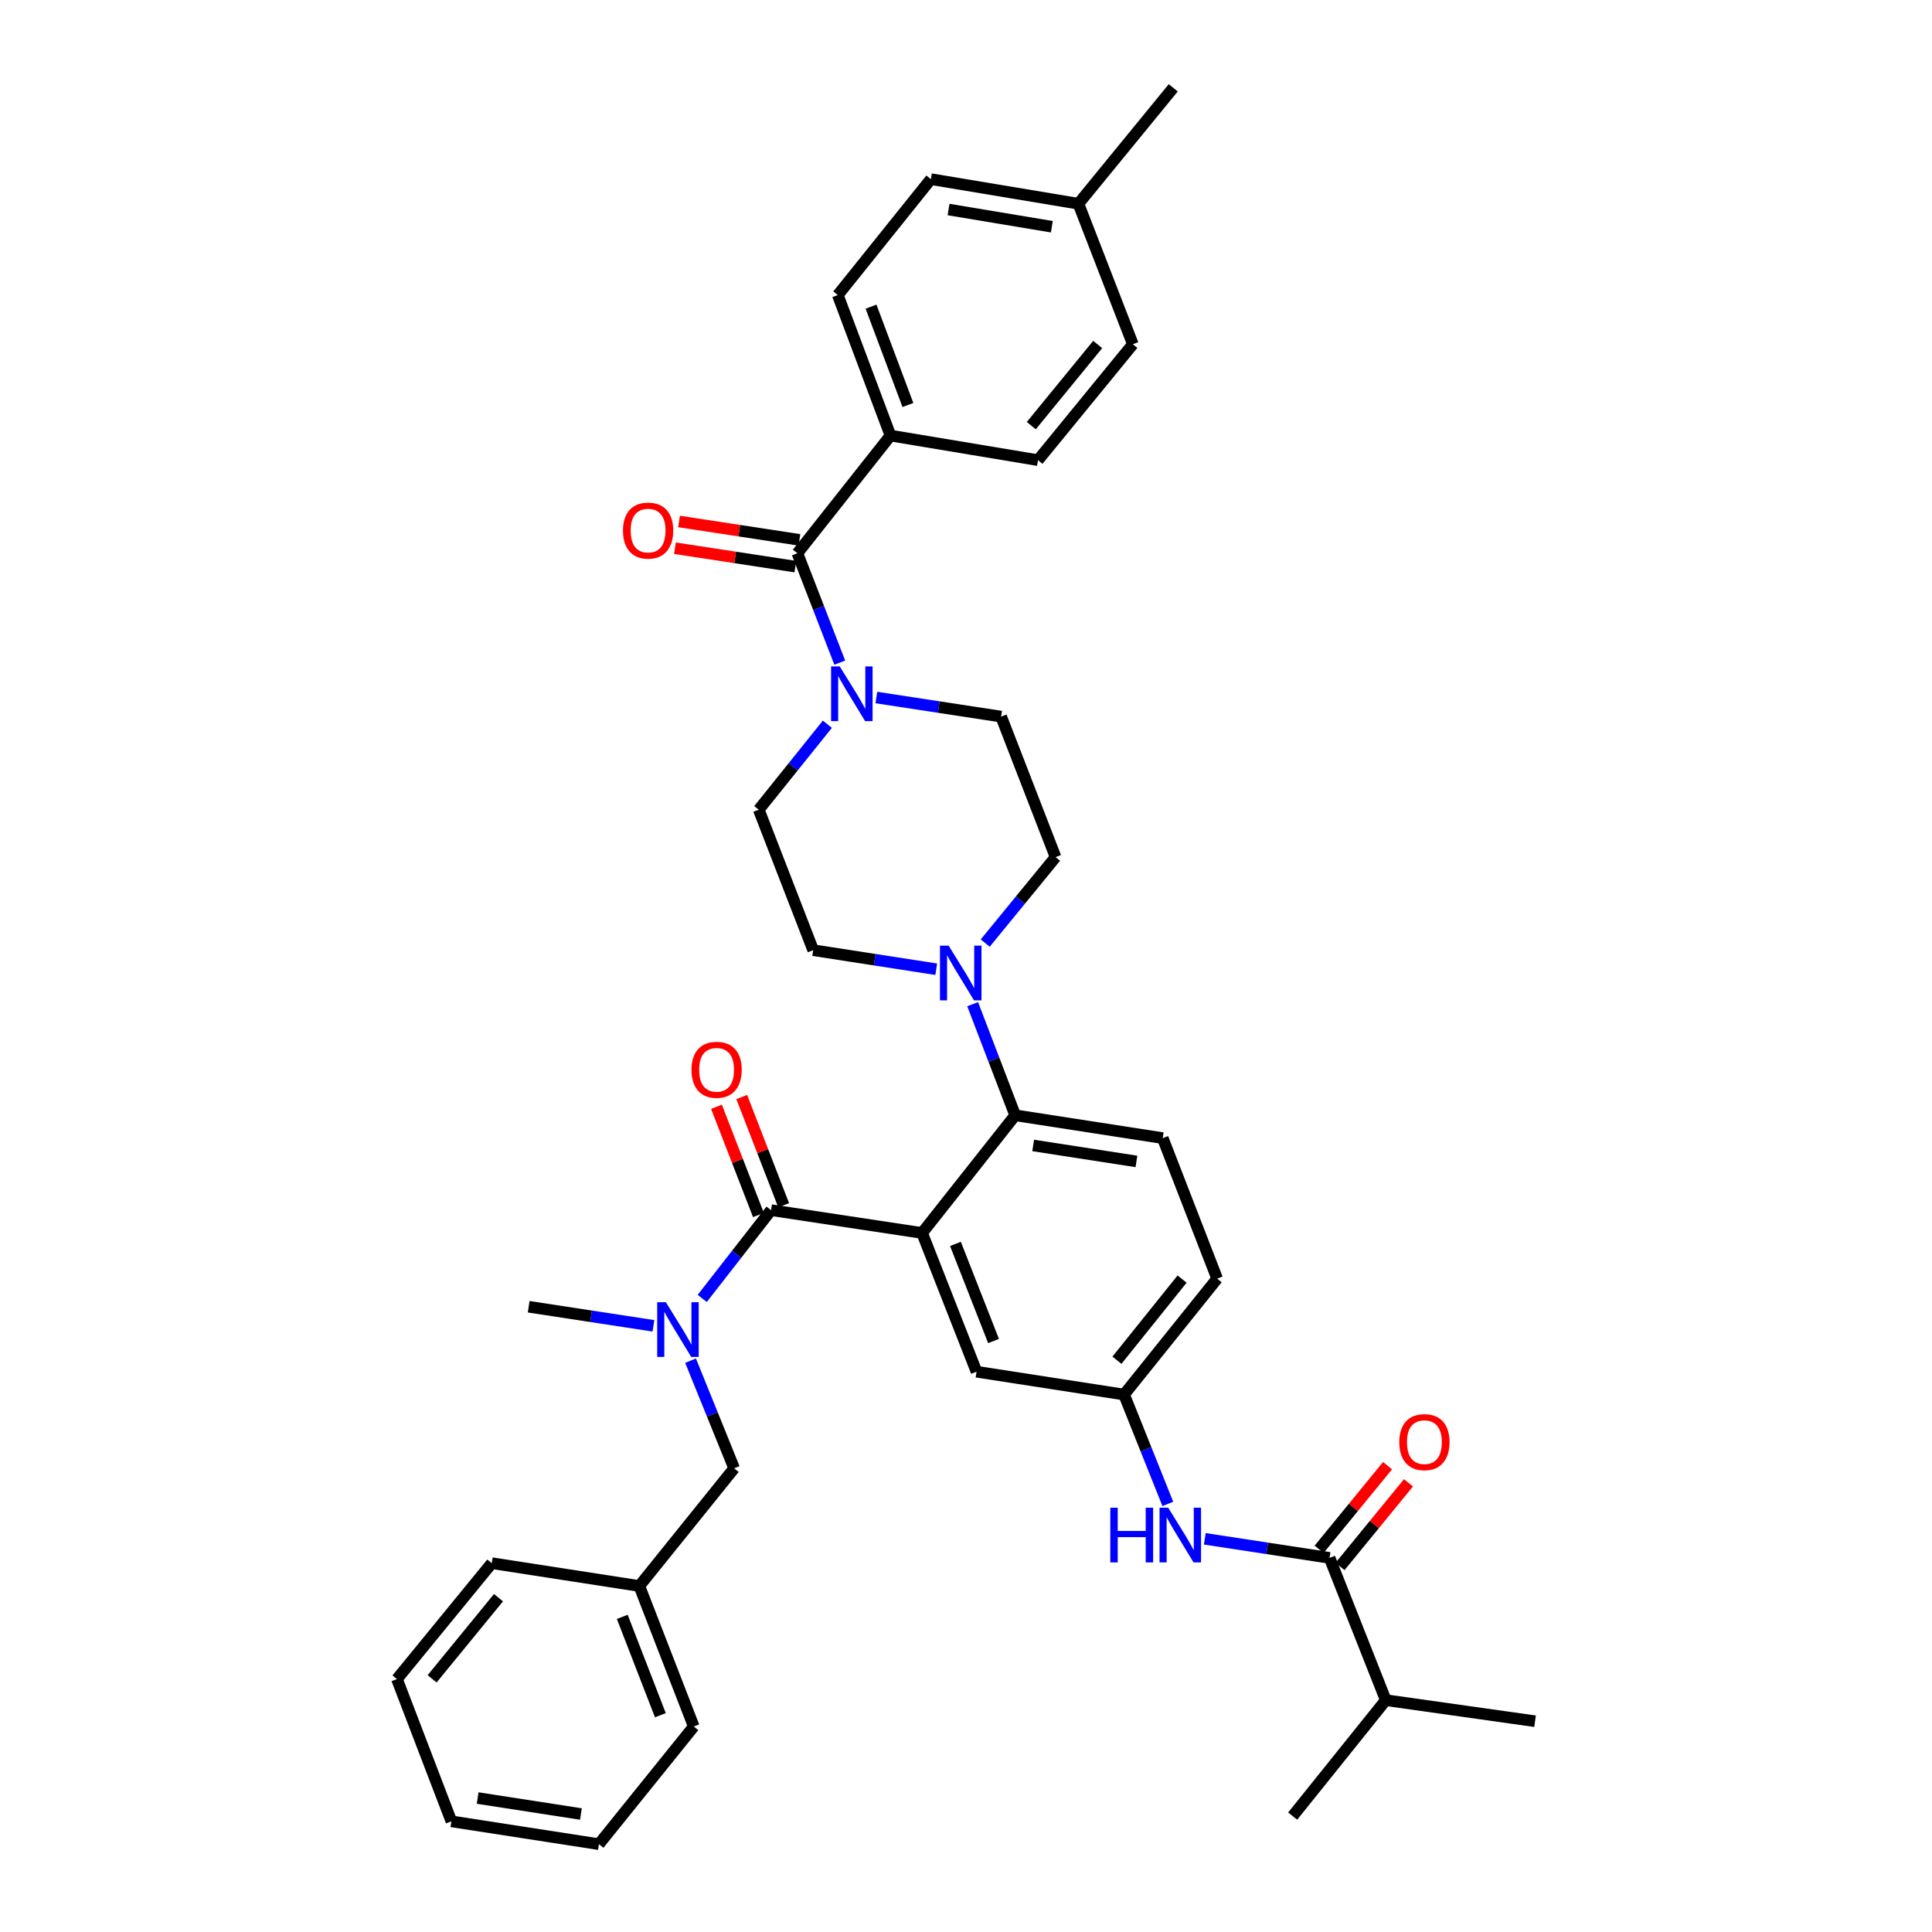 <?xml version='1.0' encoding='iso-8859-1'?>
<svg version='1.1' baseProfile='full'
              xmlns='http://www.w3.org/2000/svg'
                      xmlns:rdkit='http://www.rdkit.org/xml'
                      xmlns:xlink='http://www.w3.org/1999/xlink'
                  xml:space='preserve'
width='1000px' height='1000px' viewBox='0 0 1000 1000'>
<!-- END OF HEADER -->
<rect style='opacity:1.0;fill:#FFFFFF;stroke:none' width='1000' height='1000' x='0' y='0'> </rect>
<path class='bond-0' d='M 718.189,758.63 L 700.476,780.279' style='fill:none;fill-rule:evenodd;stroke:#FF0000;stroke-width:6px;stroke-linecap:butt;stroke-linejoin:miter;stroke-opacity:1' />
<path class='bond-0' d='M 700.476,780.279 L 682.763,801.929' style='fill:none;fill-rule:evenodd;stroke:#000000;stroke-width:6px;stroke-linecap:butt;stroke-linejoin:miter;stroke-opacity:1' />
<path class='bond-0' d='M 729.029,767.499 L 711.316,789.148' style='fill:none;fill-rule:evenodd;stroke:#FF0000;stroke-width:6px;stroke-linecap:butt;stroke-linejoin:miter;stroke-opacity:1' />
<path class='bond-0' d='M 711.316,789.148 L 693.602,810.797' style='fill:none;fill-rule:evenodd;stroke:#000000;stroke-width:6px;stroke-linecap:butt;stroke-linejoin:miter;stroke-opacity:1' />
<path class='bond-1' d='M 688.183,806.363 L 655.895,801.424' style='fill:none;fill-rule:evenodd;stroke:#000000;stroke-width:6px;stroke-linecap:butt;stroke-linejoin:miter;stroke-opacity:1' />
<path class='bond-1' d='M 655.895,801.424 L 623.607,796.486' style='fill:none;fill-rule:evenodd;stroke:#0000FF;stroke-width:6px;stroke-linecap:butt;stroke-linejoin:miter;stroke-opacity:1' />
<path class='bond-2' d='M 688.183,806.363 L 717.275,879.999' style='fill:none;fill-rule:evenodd;stroke:#000000;stroke-width:6px;stroke-linecap:butt;stroke-linejoin:miter;stroke-opacity:1' />
<path class='bond-3' d='M 604.466,778.426 L 593.143,750.122' style='fill:none;fill-rule:evenodd;stroke:#0000FF;stroke-width:6px;stroke-linecap:butt;stroke-linejoin:miter;stroke-opacity:1' />
<path class='bond-3' d='M 593.143,750.122 L 581.821,721.818' style='fill:none;fill-rule:evenodd;stroke:#000000;stroke-width:6px;stroke-linecap:butt;stroke-linejoin:miter;stroke-opacity:1' />
<path class='bond-4' d='M 717.275,879.999 L 669.089,940.003' style='fill:none;fill-rule:evenodd;stroke:#000000;stroke-width:6px;stroke-linecap:butt;stroke-linejoin:miter;stroke-opacity:1' />
<path class='bond-5' d='M 717.275,879.999 L 794.544,890.908' style='fill:none;fill-rule:evenodd;stroke:#000000;stroke-width:6px;stroke-linecap:butt;stroke-linejoin:miter;stroke-opacity:1' />
<path class='bond-6' d='M 460.91,225.452 L 433.639,152.726' style='fill:none;fill-rule:evenodd;stroke:#000000;stroke-width:6px;stroke-linecap:butt;stroke-linejoin:miter;stroke-opacity:1' />
<path class='bond-6' d='M 469.933,209.626 L 450.843,158.718' style='fill:none;fill-rule:evenodd;stroke:#000000;stroke-width:6px;stroke-linecap:butt;stroke-linejoin:miter;stroke-opacity:1' />
<path class='bond-7' d='M 460.91,225.452 L 537.269,238.181' style='fill:none;fill-rule:evenodd;stroke:#000000;stroke-width:6px;stroke-linecap:butt;stroke-linejoin:miter;stroke-opacity:1' />
<path class='bond-8' d='M 460.91,225.452 L 412.724,286.359' style='fill:none;fill-rule:evenodd;stroke:#000000;stroke-width:6px;stroke-linecap:butt;stroke-linejoin:miter;stroke-opacity:1' />
<path class='bond-9' d='M 428.242,374.863 L 410.485,396.976' style='fill:none;fill-rule:evenodd;stroke:#0000FF;stroke-width:6px;stroke-linecap:butt;stroke-linejoin:miter;stroke-opacity:1' />
<path class='bond-9' d='M 410.485,396.976 L 392.728,419.089' style='fill:none;fill-rule:evenodd;stroke:#000000;stroke-width:6px;stroke-linecap:butt;stroke-linejoin:miter;stroke-opacity:1' />
<path class='bond-10' d='M 434.664,342.982 L 423.694,314.671' style='fill:none;fill-rule:evenodd;stroke:#0000FF;stroke-width:6px;stroke-linecap:butt;stroke-linejoin:miter;stroke-opacity:1' />
<path class='bond-10' d='M 423.694,314.671 L 412.724,286.359' style='fill:none;fill-rule:evenodd;stroke:#000000;stroke-width:6px;stroke-linecap:butt;stroke-linejoin:miter;stroke-opacity:1' />
<path class='bond-11' d='M 453.6,361.034 L 485.892,365.973' style='fill:none;fill-rule:evenodd;stroke:#0000FF;stroke-width:6px;stroke-linecap:butt;stroke-linejoin:miter;stroke-opacity:1' />
<path class='bond-11' d='M 485.892,365.973 L 518.183,370.911' style='fill:none;fill-rule:evenodd;stroke:#000000;stroke-width:6px;stroke-linecap:butt;stroke-linejoin:miter;stroke-opacity:1' />
<path class='bond-12' d='M 413.783,279.437 L 382.625,274.674' style='fill:none;fill-rule:evenodd;stroke:#000000;stroke-width:6px;stroke-linecap:butt;stroke-linejoin:miter;stroke-opacity:1' />
<path class='bond-12' d='M 382.625,274.674 L 351.467,269.912' style='fill:none;fill-rule:evenodd;stroke:#FF0000;stroke-width:6px;stroke-linecap:butt;stroke-linejoin:miter;stroke-opacity:1' />
<path class='bond-12' d='M 411.666,293.281 L 380.509,288.519' style='fill:none;fill-rule:evenodd;stroke:#000000;stroke-width:6px;stroke-linecap:butt;stroke-linejoin:miter;stroke-opacity:1' />
<path class='bond-12' d='M 380.509,288.519 L 349.351,283.756' style='fill:none;fill-rule:evenodd;stroke:#FF0000;stroke-width:6px;stroke-linecap:butt;stroke-linejoin:miter;stroke-opacity:1' />
<path class='bond-13' d='M 433.639,152.726 L 481.817,92.722' style='fill:none;fill-rule:evenodd;stroke:#000000;stroke-width:6px;stroke-linecap:butt;stroke-linejoin:miter;stroke-opacity:1' />
<path class='bond-14' d='M 537.269,238.181 L 586.365,178.177' style='fill:none;fill-rule:evenodd;stroke:#000000;stroke-width:6px;stroke-linecap:butt;stroke-linejoin:miter;stroke-opacity:1' />
<path class='bond-14' d='M 533.794,220.312 L 568.162,178.309' style='fill:none;fill-rule:evenodd;stroke:#000000;stroke-width:6px;stroke-linecap:butt;stroke-linejoin:miter;stroke-opacity:1' />
<path class='bond-15' d='M 392.728,419.089 L 420.91,491.815' style='fill:none;fill-rule:evenodd;stroke:#000000;stroke-width:6px;stroke-linecap:butt;stroke-linejoin:miter;stroke-opacity:1' />
<path class='bond-16' d='M 484.597,501.672 L 452.753,496.744' style='fill:none;fill-rule:evenodd;stroke:#0000FF;stroke-width:6px;stroke-linecap:butt;stroke-linejoin:miter;stroke-opacity:1' />
<path class='bond-16' d='M 452.753,496.744 L 420.91,491.815' style='fill:none;fill-rule:evenodd;stroke:#000000;stroke-width:6px;stroke-linecap:butt;stroke-linejoin:miter;stroke-opacity:1' />
<path class='bond-17' d='M 503.444,519.765 L 514.451,548.517' style='fill:none;fill-rule:evenodd;stroke:#0000FF;stroke-width:6px;stroke-linecap:butt;stroke-linejoin:miter;stroke-opacity:1' />
<path class='bond-17' d='M 514.451,548.517 L 525.458,577.27' style='fill:none;fill-rule:evenodd;stroke:#000000;stroke-width:6px;stroke-linecap:butt;stroke-linejoin:miter;stroke-opacity:1' />
<path class='bond-18' d='M 509.947,488.141 L 528.156,465.889' style='fill:none;fill-rule:evenodd;stroke:#0000FF;stroke-width:6px;stroke-linecap:butt;stroke-linejoin:miter;stroke-opacity:1' />
<path class='bond-18' d='M 528.156,465.889 L 546.365,443.637' style='fill:none;fill-rule:evenodd;stroke:#000000;stroke-width:6px;stroke-linecap:butt;stroke-linejoin:miter;stroke-opacity:1' />
<path class='bond-19' d='M 405.622,623.835 L 394.769,595.827' style='fill:none;fill-rule:evenodd;stroke:#000000;stroke-width:6px;stroke-linecap:butt;stroke-linejoin:miter;stroke-opacity:1' />
<path class='bond-19' d='M 394.769,595.827 L 383.916,567.819' style='fill:none;fill-rule:evenodd;stroke:#FF0000;stroke-width:6px;stroke-linecap:butt;stroke-linejoin:miter;stroke-opacity:1' />
<path class='bond-19' d='M 392.563,628.896 L 381.71,600.888' style='fill:none;fill-rule:evenodd;stroke:#000000;stroke-width:6px;stroke-linecap:butt;stroke-linejoin:miter;stroke-opacity:1' />
<path class='bond-19' d='M 381.71,600.888 L 370.857,572.88' style='fill:none;fill-rule:evenodd;stroke:#FF0000;stroke-width:6px;stroke-linecap:butt;stroke-linejoin:miter;stroke-opacity:1' />
<path class='bond-20' d='M 399.093,626.366 L 381.282,649.214' style='fill:none;fill-rule:evenodd;stroke:#000000;stroke-width:6px;stroke-linecap:butt;stroke-linejoin:miter;stroke-opacity:1' />
<path class='bond-20' d='M 381.282,649.214 L 363.472,672.063' style='fill:none;fill-rule:evenodd;stroke:#0000FF;stroke-width:6px;stroke-linecap:butt;stroke-linejoin:miter;stroke-opacity:1' />
<path class='bond-21' d='M 399.093,626.366 L 477.273,638.184' style='fill:none;fill-rule:evenodd;stroke:#000000;stroke-width:6px;stroke-linecap:butt;stroke-linejoin:miter;stroke-opacity:1' />
<path class='bond-22' d='M 357.428,704.28 L 368.714,732.139' style='fill:none;fill-rule:evenodd;stroke:#0000FF;stroke-width:6px;stroke-linecap:butt;stroke-linejoin:miter;stroke-opacity:1' />
<path class='bond-22' d='M 368.714,732.139 L 379.999,759.998' style='fill:none;fill-rule:evenodd;stroke:#000000;stroke-width:6px;stroke-linecap:butt;stroke-linejoin:miter;stroke-opacity:1' />
<path class='bond-23' d='M 338.213,686.241 L 305.925,681.303' style='fill:none;fill-rule:evenodd;stroke:#0000FF;stroke-width:6px;stroke-linecap:butt;stroke-linejoin:miter;stroke-opacity:1' />
<path class='bond-23' d='M 305.925,681.303 L 273.638,676.364' style='fill:none;fill-rule:evenodd;stroke:#000000;stroke-width:6px;stroke-linecap:butt;stroke-linejoin:miter;stroke-opacity:1' />
<path class='bond-24' d='M 205.456,869.091 L 254.544,809.094' style='fill:none;fill-rule:evenodd;stroke:#000000;stroke-width:6px;stroke-linecap:butt;stroke-linejoin:miter;stroke-opacity:1' />
<path class='bond-24' d='M 223.658,868.96 L 258.02,826.962' style='fill:none;fill-rule:evenodd;stroke:#000000;stroke-width:6px;stroke-linecap:butt;stroke-linejoin:miter;stroke-opacity:1' />
<path class='bond-25' d='M 205.456,869.091 L 233.637,942.727' style='fill:none;fill-rule:evenodd;stroke:#000000;stroke-width:6px;stroke-linecap:butt;stroke-linejoin:miter;stroke-opacity:1' />
<path class='bond-26' d='M 233.637,942.727 L 309.997,954.545' style='fill:none;fill-rule:evenodd;stroke:#000000;stroke-width:6px;stroke-linecap:butt;stroke-linejoin:miter;stroke-opacity:1' />
<path class='bond-26' d='M 247.233,930.659 L 300.685,938.932' style='fill:none;fill-rule:evenodd;stroke:#000000;stroke-width:6px;stroke-linecap:butt;stroke-linejoin:miter;stroke-opacity:1' />
<path class='bond-27' d='M 477.273,638.184 L 505.454,710' style='fill:none;fill-rule:evenodd;stroke:#000000;stroke-width:6px;stroke-linecap:butt;stroke-linejoin:miter;stroke-opacity:1' />
<path class='bond-27' d='M 494.537,643.841 L 514.264,694.111' style='fill:none;fill-rule:evenodd;stroke:#000000;stroke-width:6px;stroke-linecap:butt;stroke-linejoin:miter;stroke-opacity:1' />
<path class='bond-28' d='M 477.273,638.184 L 525.458,577.27' style='fill:none;fill-rule:evenodd;stroke:#000000;stroke-width:6px;stroke-linecap:butt;stroke-linejoin:miter;stroke-opacity:1' />
<path class='bond-29' d='M 505.454,710 L 581.821,721.818' style='fill:none;fill-rule:evenodd;stroke:#000000;stroke-width:6px;stroke-linecap:butt;stroke-linejoin:miter;stroke-opacity:1' />
<path class='bond-30' d='M 525.458,577.27 L 601.818,589.088' style='fill:none;fill-rule:evenodd;stroke:#000000;stroke-width:6px;stroke-linecap:butt;stroke-linejoin:miter;stroke-opacity:1' />
<path class='bond-30' d='M 534.77,592.883 L 588.221,601.156' style='fill:none;fill-rule:evenodd;stroke:#000000;stroke-width:6px;stroke-linecap:butt;stroke-linejoin:miter;stroke-opacity:1' />
<path class='bond-31' d='M 581.821,721.818 L 629.999,661.822' style='fill:none;fill-rule:evenodd;stroke:#000000;stroke-width:6px;stroke-linecap:butt;stroke-linejoin:miter;stroke-opacity:1' />
<path class='bond-31' d='M 578.128,704.05 L 611.852,662.052' style='fill:none;fill-rule:evenodd;stroke:#000000;stroke-width:6px;stroke-linecap:butt;stroke-linejoin:miter;stroke-opacity:1' />
<path class='bond-32' d='M 601.818,589.088 L 629.999,661.822' style='fill:none;fill-rule:evenodd;stroke:#000000;stroke-width:6px;stroke-linecap:butt;stroke-linejoin:miter;stroke-opacity:1' />
<path class='bond-33' d='M 309.997,954.545 L 359.092,893.639' style='fill:none;fill-rule:evenodd;stroke:#000000;stroke-width:6px;stroke-linecap:butt;stroke-linejoin:miter;stroke-opacity:1' />
<path class='bond-34' d='M 359.092,893.639 L 330.911,820.913' style='fill:none;fill-rule:evenodd;stroke:#000000;stroke-width:6px;stroke-linecap:butt;stroke-linejoin:miter;stroke-opacity:1' />
<path class='bond-34' d='M 341.806,887.79 L 322.079,836.882' style='fill:none;fill-rule:evenodd;stroke:#000000;stroke-width:6px;stroke-linecap:butt;stroke-linejoin:miter;stroke-opacity:1' />
<path class='bond-35' d='M 330.911,820.913 L 254.544,809.094' style='fill:none;fill-rule:evenodd;stroke:#000000;stroke-width:6px;stroke-linecap:butt;stroke-linejoin:miter;stroke-opacity:1' />
<path class='bond-36' d='M 330.911,820.913 L 379.999,759.998' style='fill:none;fill-rule:evenodd;stroke:#000000;stroke-width:6px;stroke-linecap:butt;stroke-linejoin:miter;stroke-opacity:1' />
<path class='bond-37' d='M 546.365,443.637 L 518.183,370.911' style='fill:none;fill-rule:evenodd;stroke:#000000;stroke-width:6px;stroke-linecap:butt;stroke-linejoin:miter;stroke-opacity:1' />
<path class='bond-38' d='M 586.365,178.177 L 558.184,105.451' style='fill:none;fill-rule:evenodd;stroke:#000000;stroke-width:6px;stroke-linecap:butt;stroke-linejoin:miter;stroke-opacity:1' />
<path class='bond-39' d='M 481.817,92.722 L 558.184,105.451' style='fill:none;fill-rule:evenodd;stroke:#000000;stroke-width:6px;stroke-linecap:butt;stroke-linejoin:miter;stroke-opacity:1' />
<path class='bond-39' d='M 490.969,108.446 L 544.426,117.356' style='fill:none;fill-rule:evenodd;stroke:#000000;stroke-width:6px;stroke-linecap:butt;stroke-linejoin:miter;stroke-opacity:1' />
<path class='bond-40' d='M 558.184,105.451 L 607.272,45.455' style='fill:none;fill-rule:evenodd;stroke:#000000;stroke-width:6px;stroke-linecap:butt;stroke-linejoin:miter;stroke-opacity:1' />
<path  class='atom-0' d='M 724.271 746.446
Q 724.271 739.646, 727.631 735.846
Q 730.991 732.046, 737.271 732.046
Q 743.551 732.046, 746.911 735.846
Q 750.271 739.646, 750.271 746.446
Q 750.271 753.326, 746.871 757.246
Q 743.471 761.126, 737.271 761.126
Q 731.031 761.126, 727.631 757.246
Q 724.271 753.366, 724.271 746.446
M 737.271 757.926
Q 741.591 757.926, 743.911 755.046
Q 746.271 752.126, 746.271 746.446
Q 746.271 740.886, 743.911 738.086
Q 741.591 735.246, 737.271 735.246
Q 732.951 735.246, 730.591 738.046
Q 728.271 740.846, 728.271 746.446
Q 728.271 752.166, 730.591 755.046
Q 732.951 757.926, 737.271 757.926
' fill='#FF0000'/>
<path  class='atom-2' d='M 574.693 780.384
L 578.533 780.384
L 578.533 792.424
L 593.013 792.424
L 593.013 780.384
L 596.853 780.384
L 596.853 808.704
L 593.013 808.704
L 593.013 795.624
L 578.533 795.624
L 578.533 808.704
L 574.693 808.704
L 574.693 780.384
' fill='#0000FF'/>
<path  class='atom-2' d='M 604.653 780.384
L 613.933 795.384
Q 614.853 796.864, 616.333 799.544
Q 617.813 802.224, 617.893 802.384
L 617.893 780.384
L 621.653 780.384
L 621.653 808.704
L 617.773 808.704
L 607.813 792.304
Q 606.653 790.384, 605.413 788.184
Q 604.213 785.984, 603.853 785.304
L 603.853 808.704
L 600.173 808.704
L 600.173 780.384
L 604.653 780.384
' fill='#0000FF'/>
<path  class='atom-6' d='M 434.646 344.932
L 443.926 359.932
Q 444.846 361.412, 446.326 364.092
Q 447.806 366.772, 447.886 366.932
L 447.886 344.932
L 451.646 344.932
L 451.646 373.252
L 447.766 373.252
L 437.806 356.852
Q 436.646 354.932, 435.406 352.732
Q 434.206 350.532, 433.846 349.852
L 433.846 373.252
L 430.166 373.252
L 430.166 344.932
L 434.646 344.932
' fill='#0000FF'/>
<path  class='atom-8' d='M 322.455 274.628
Q 322.455 267.828, 325.815 264.028
Q 329.175 260.228, 335.455 260.228
Q 341.735 260.228, 345.095 264.028
Q 348.455 267.828, 348.455 274.628
Q 348.455 281.508, 345.055 285.428
Q 341.655 289.308, 335.455 289.308
Q 329.215 289.308, 325.815 285.428
Q 322.455 281.548, 322.455 274.628
M 335.455 286.108
Q 339.775 286.108, 342.095 283.228
Q 344.455 280.308, 344.455 274.628
Q 344.455 269.068, 342.095 266.268
Q 339.775 263.428, 335.455 263.428
Q 331.135 263.428, 328.775 266.228
Q 326.455 269.028, 326.455 274.628
Q 326.455 280.348, 328.775 283.228
Q 331.135 286.108, 335.455 286.108
' fill='#FF0000'/>
<path  class='atom-12' d='M 491.009 489.474
L 500.289 504.474
Q 501.209 505.954, 502.689 508.634
Q 504.169 511.314, 504.249 511.474
L 504.249 489.474
L 508.009 489.474
L 508.009 517.794
L 504.129 517.794
L 494.169 501.394
Q 493.009 499.474, 491.769 497.274
Q 490.569 495.074, 490.209 494.394
L 490.209 517.794
L 486.529 517.794
L 486.529 489.474
L 491.009 489.474
' fill='#0000FF'/>
<path  class='atom-15' d='M 357.911 553.72
Q 357.911 546.92, 361.271 543.12
Q 364.631 539.32, 370.911 539.32
Q 377.191 539.32, 380.551 543.12
Q 383.911 546.92, 383.911 553.72
Q 383.911 560.6, 380.511 564.52
Q 377.111 568.4, 370.911 568.4
Q 364.671 568.4, 361.271 564.52
Q 357.911 560.64, 357.911 553.72
M 370.911 565.2
Q 375.231 565.2, 377.551 562.32
Q 379.911 559.4, 379.911 553.72
Q 379.911 548.16, 377.551 545.36
Q 375.231 542.52, 370.911 542.52
Q 366.591 542.52, 364.231 545.32
Q 361.911 548.12, 361.911 553.72
Q 361.911 559.44, 364.231 562.32
Q 366.591 565.2, 370.911 565.2
' fill='#FF0000'/>
<path  class='atom-16' d='M 344.647 674.023
L 353.927 689.023
Q 354.847 690.503, 356.327 693.183
Q 357.807 695.863, 357.887 696.023
L 357.887 674.023
L 361.647 674.023
L 361.647 702.343
L 357.767 702.343
L 347.807 685.943
Q 346.647 684.023, 345.407 681.823
Q 344.207 679.623, 343.847 678.943
L 343.847 702.343
L 340.167 702.343
L 340.167 674.023
L 344.647 674.023
' fill='#0000FF'/>
</svg>
